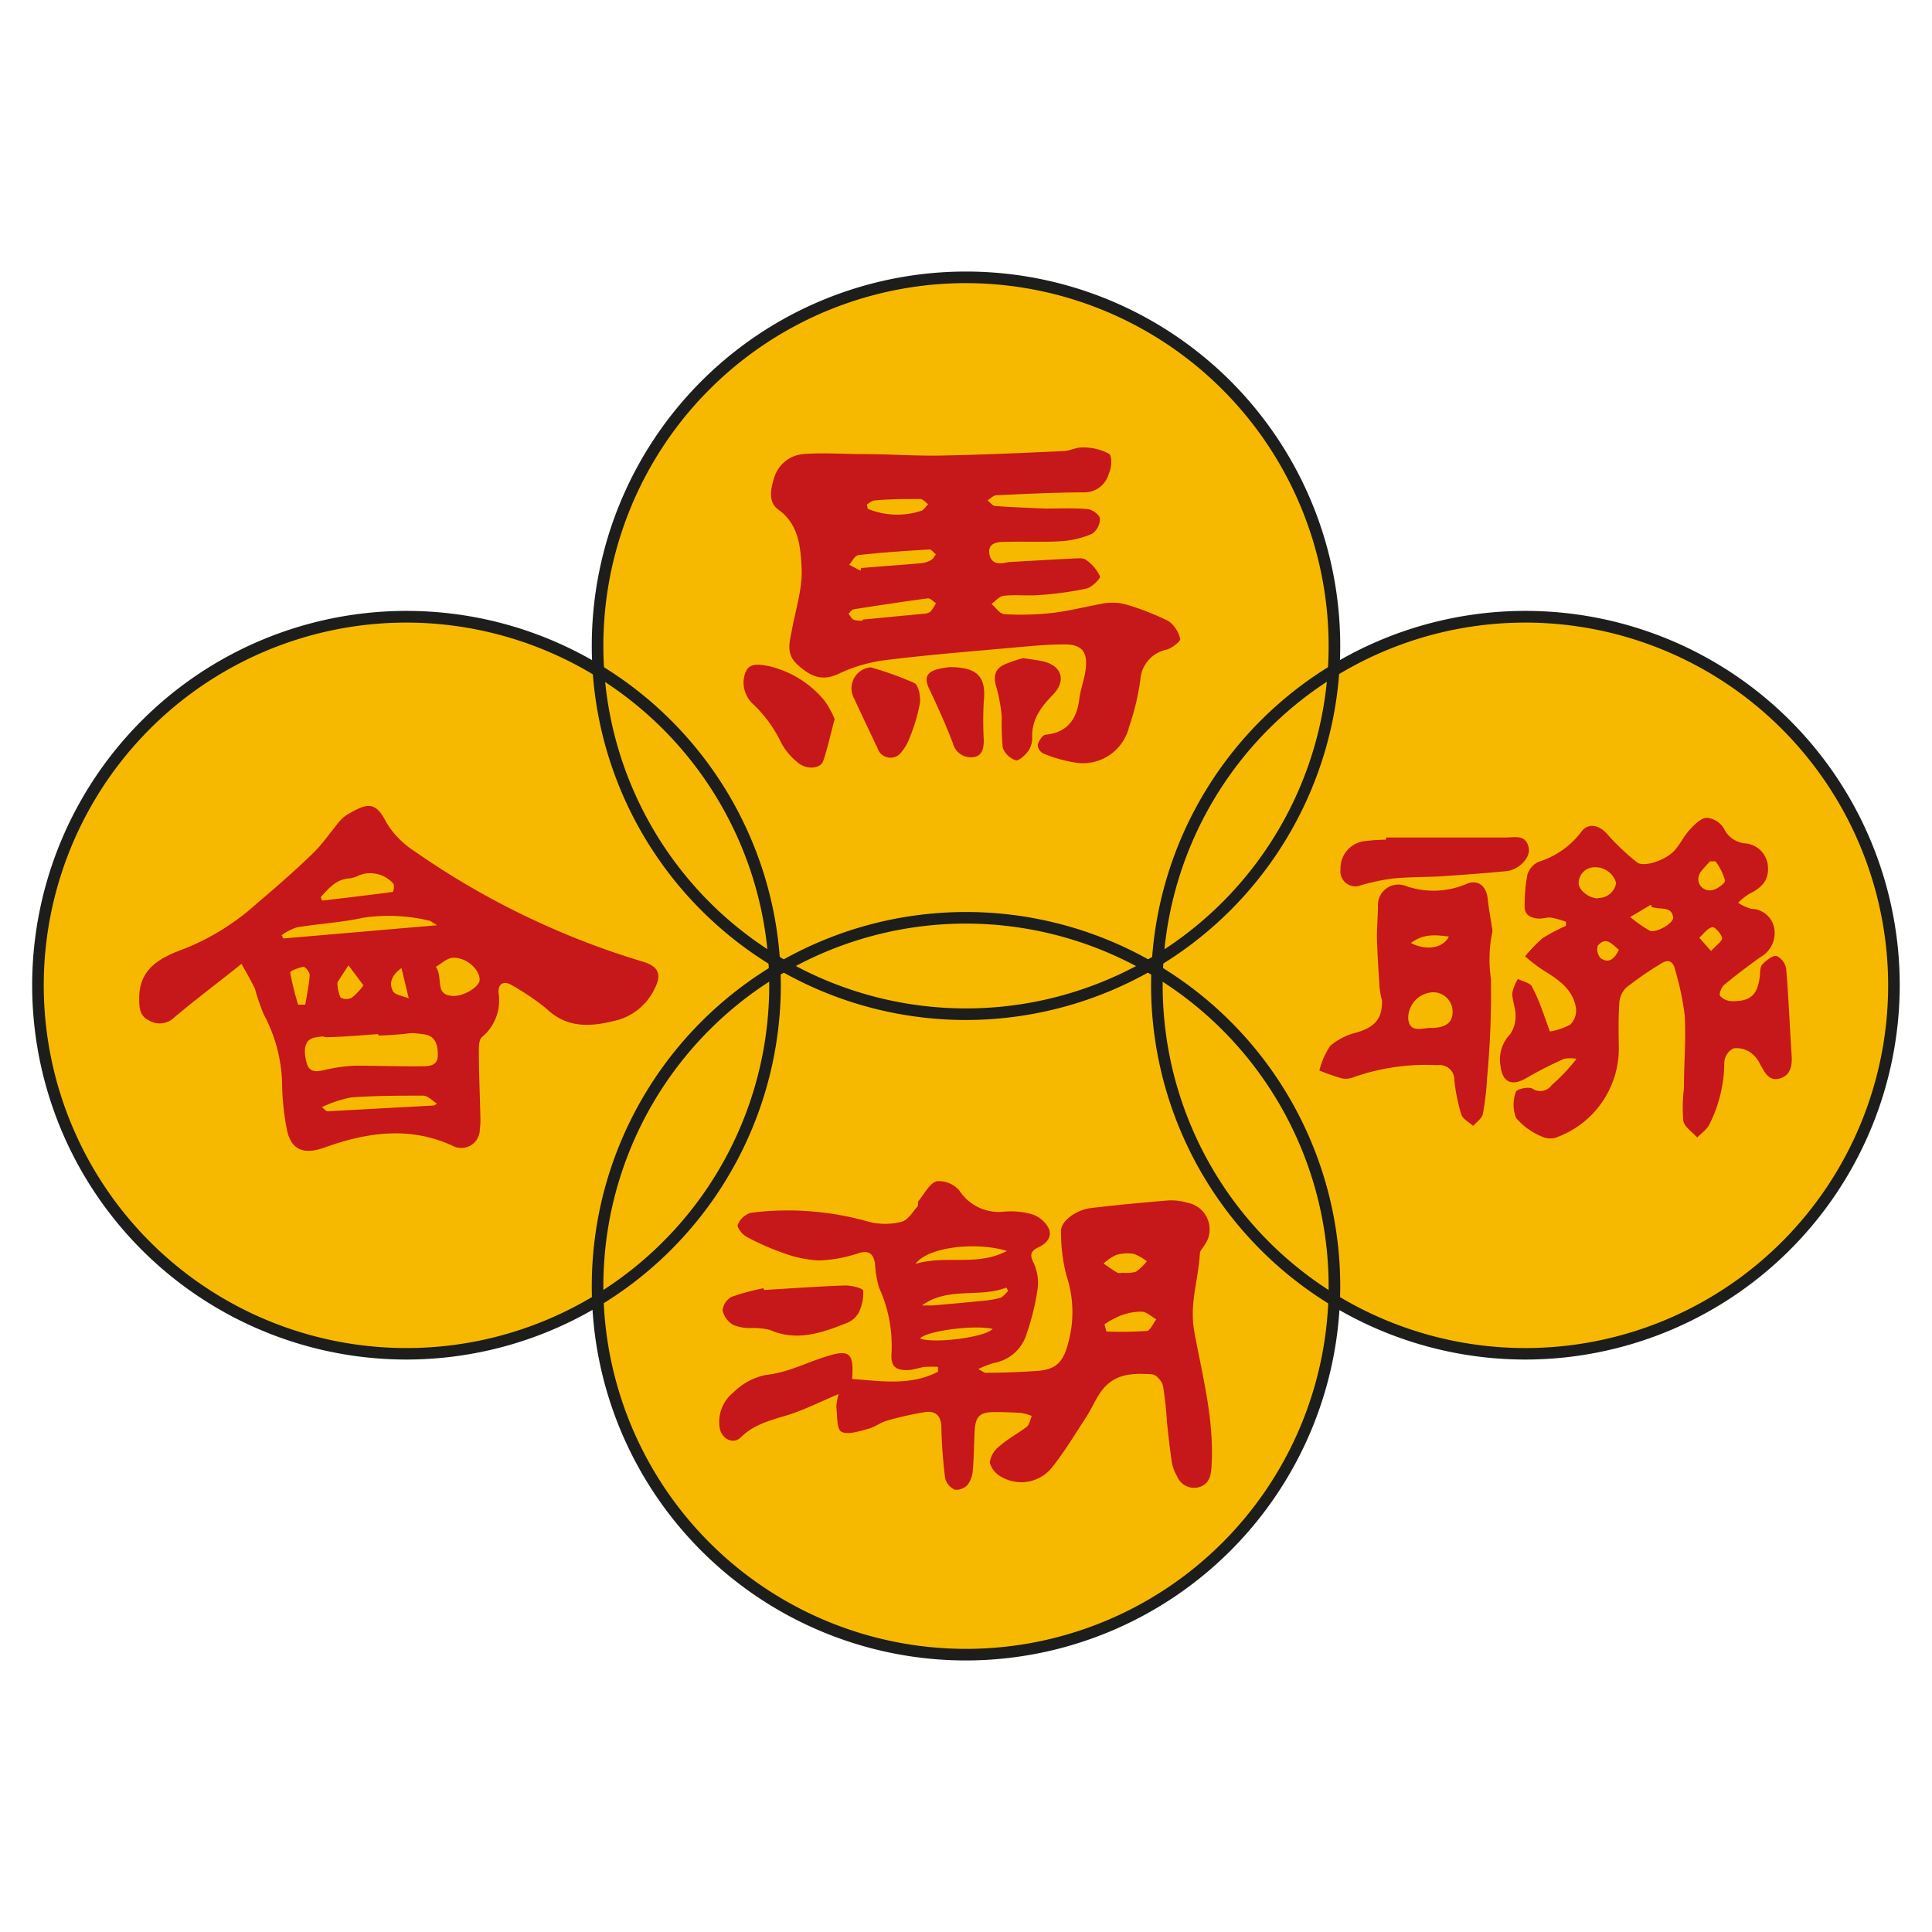 <?xml version="1.0" encoding="UTF-8"?>
<!DOCTYPE svg PUBLIC '-//W3C//DTD SVG 1.0//EN'
          'http://www.w3.org/TR/2001/REC-SVG-20010904/DTD/svg10.dtd'>
<svg data-name="Layer 1" height="200" viewBox="0 0 200 200" width="200" xmlns="http://www.w3.org/2000/svg" xmlns:xlink="http://www.w3.org/1999/xlink"
><circle cx="100" cy="66.85" fill="#f7b900" r="38.14"
  /><circle cx="100" cy="133.15" fill="#f7b900" r="38.14" transform="rotate(-21.77 99.968 133.114)"
  /><circle cx="42.09" cy="102" fill="#f7b900" r="38.14" transform="rotate(-80.59 42.086 101.997)"
  /><circle cx="157.91" cy="102" fill="#f7b900" r="38.14" transform="rotate(-45 157.919 101.998)"
  /><path d="M25,99.78c-2.49,2-4.81,3.72-7,5.58a2.15,2.15,0,0,1-2.59.27c-.92-.45-1-1.26-1-2.16-.07-3.27,2.28-4.38,4.76-5.29a25,25,0,0,0,7.45-4.68c2-1.69,4-3.44,5.88-5.27,1-1,1.79-2.2,2.71-3.28a3.63,3.63,0,0,1,.95-.74c2-1.19,2.8-1.11,3.83.92a9.07,9.07,0,0,0,2.85,2.94A83,83,0,0,0,66.64,99.58c1.47.46,1.88,1.26,1.18,2.66A6.11,6.11,0,0,1,64,105.58c-2.59.68-5.17,1-7.42-1.15A25,25,0,0,0,53,102c-.8-.52-1.47-.19-1.39.79a4.92,4.92,0,0,1-1.71,4.56c-.29.24-.34.89-.33,1.36,0,2.32.11,4.65.16,7a7,7,0,0,1-.06,1.21,1.92,1.92,0,0,1-2.9,1.65c-4.42-2-8.83-1.34-13.17.22-2.17.79-3.52.27-3.93-2a27.2,27.2,0,0,1-.46-4.12A16,16,0,0,0,27.3,105a22.33,22.33,0,0,1-.91-2.65C26,101.54,25.54,100.75,25,99.78Zm15.33,7a.38.38,0,0,0,0,.1c-.72,0-1.44,0-2.15,0-1.82.13-3.66.23-5.46.5-1.13.18-1.36,1.07-1,2.59.27,1,.87,1,1.75.83a16.12,16.12,0,0,1,3.31-.48c2.27,0,4.55.08,6.83.06.71,0,1.69,0,1.71-1.07s-.18-2.06-1.44-2.24S41.55,106.88,40.36,106.78Zm4.92-11c-.47-.27-.66-.46-.88-.49A18.17,18.17,0,0,0,37.62,95c-2.26.5-4.6.62-6.89,1a5.42,5.42,0,0,0-1.58.82l.18.33Zm-.35,18.68.34-.2c-.47-.3-.94-.83-1.42-.84-2.5,0-5,0-7.5.19a13.07,13.07,0,0,0-3,1c.36.29.46.44.55.43Q39.44,114.74,44.93,114.44ZM33.22,92.85c0,.13.08.25.13.38,2.44-.29,4.88-.57,7.32-.9a1.19,1.19,0,0,0,.06-.84,3.2,3.2,0,0,0-3.53-.89,3.12,3.12,0,0,1-1,.33C34.79,91,34,92,33.22,92.85Zm11.9,7.23c.78,1.18-.13,2.76,1.53,3,1.17.19,2.91-.86,3-1.59.07-1.1-1.38-2.42-2.79-2.34C46.25,99.2,45.73,99.73,45.12,100.08ZM37.62,102l-1.55-2.07L35,101.59a.4.4,0,0,0-.07.25,3.71,3.71,0,0,0,.33,1.43,1.25,1.25,0,0,0,1.18,0A6.44,6.44,0,0,0,37.62,102ZM30.86,104l.74,0c.17-1,.39-2,.46-3.08,0-.28-.45-.85-.64-.83-.5.06-1.4.44-1.38.58A30.28,30.28,0,0,0,30.86,104Zm11.45-.68c-.32-1.31-.52-2.17-.75-3.11-.79.59-1.4,1.37-.89,2.38C40.88,103,41.74,103.11,42.31,103.34Z" fill="#c6171a" fill-rule="evenodd"
  /><path d="M160.44,106.78a6.75,6.75,0,0,0,2.11-.71,2.08,2.08,0,0,0,.6-1.69c-.31-2-1.86-3-3.49-4A18,18,0,0,1,157.88,99a15,15,0,0,1,1.78-1.86,19.07,19.07,0,0,1,2.45-1.3c0-.14,0-.28,0-.42a9.66,9.66,0,0,0-1.55-.43c-.43-.05-.89.14-1.33.1-.77-.06-1.43-.38-1.4-1.3a16.9,16.9,0,0,1,.29-3.26,2.15,2.15,0,0,1,1.14-1.31,8.82,8.82,0,0,0,4.42-3.09c.71-1,1.88-.74,2.71.23a24,24,0,0,0,3.06,2.9c.67.55,2.88-.15,3.87-1.19.63-.67,1-1.56,1.66-2.24.47-.51,1.13-1.16,1.71-1.17a2.31,2.31,0,0,1,1.76,1.09,2.69,2.69,0,0,0,2.14,1.55,2.57,2.57,0,0,1,2.42,2.32c.13,1.37-.48,2.21-1.91,2.9a6.43,6.43,0,0,0-1.17.94,5.2,5.2,0,0,0,1.34.62,2.46,2.46,0,0,1,2.42,2.12,2.88,2.88,0,0,1-1.5,2.91c-1.26.92-2.52,1.85-3.71,2.85-.29.24-.56,1-.42,1.13a1.75,1.75,0,0,0,1.23.56c1.92,0,2.63-.63,2.88-2.53.05-.44,0-1,.27-1.29s1-.94,1.46-.87a1.75,1.75,0,0,1,1,1.31c.26,3,.37,6,.57,9,.07,1.09-.13,2.08-1.25,2.38s-1.53-.64-2-1.45a3.18,3.18,0,0,0-1-1.24,2.54,2.54,0,0,0-1.79-.43,1.78,1.78,0,0,0-.93,1.44,14.42,14.42,0,0,1-1.5,6.34c-.24.56-.86,1-1.31,1.44-.5-.57-1.3-1.07-1.43-1.71a15.6,15.6,0,0,1,.06-3.34c0-2.54.22-5.09.08-7.62a30.15,30.15,0,0,0-1-4.71c-.17-.81-.66-1.1-1.36-.67a34.83,34.83,0,0,0-3.71,2.55,2.47,2.47,0,0,0-.7,1.64c-.1,1.51-.08,3-.05,4.56a9.8,9.8,0,0,1-6.59,9.34,2.14,2.14,0,0,1-1.51-.19,6.89,6.89,0,0,1-2.55-1.89,3.86,3.86,0,0,1,0-2.7c.07-.26,1.28-.55,1.7-.32a1.45,1.45,0,0,0,2-.36,19.25,19.25,0,0,0,2.57-2.72,3.42,3.42,0,0,0-1.28,0,40.12,40.12,0,0,0-3.93,2c-1.45.85-2.45.46-2.65-1.22a3.78,3.78,0,0,1,1-3.34,3.29,3.29,0,0,0,.55-2c0-.74-.35-1.5-.34-2.24a4.5,4.5,0,0,1,.58-1.47c.5.26,1.27.39,1.46.8C159.37,103.6,159.84,105.13,160.44,106.78Zm5-13.82a1.85,1.85,0,0,0,1.86-1.56,2.23,2.23,0,0,0-2.18-1.62,1.63,1.63,0,0,0-1.69,1.56C163.33,92.1,164.5,93,165.4,93Zm5.61,1a2.75,2.75,0,0,0-.17-.29l-2.12,1.26a13.35,13.35,0,0,0,2,1.4c.66.31,2.51-.76,2.44-1.36-.13-1.11-1.16-.83-1.88-1A1.22,1.22,0,0,0,171,93.93Zm6.55-4.79-.6,0c-.41.53-1.06,1-1.17,1.62a1.17,1.17,0,0,0,1.39,1.36c.52-.07,1.38-.72,1.35-1A5.66,5.66,0,0,0,177.56,89.14Zm-.47,9.28c.53-.6,1.18-1,1.13-1.37s-.74-1.15-1-1.1c-.5.1-.91.7-1.35,1.09Zm-9.5-.11c-.73-.53-1.34-1.49-2.23-.44a1.36,1.36,0,0,0,.29,1.28C166.5,99.77,167.12,99.31,167.59,98.31Z" fill="#c6171a" fill-rule="evenodd"
  /><path d="M143.06,103.55a8.2,8.2,0,0,1-.24-1.28c-.12-1.72-.23-3.45-.28-5.18,0-1.07.08-2.14.11-3.21a2.12,2.12,0,0,1,2.79-2.2,8.64,8.64,0,0,0,6.38-.18C153,91,153.87,91.73,154,93c.11,1,.31,2.1.47,3.14a.94.94,0,0,1,0,.4,14.05,14.05,0,0,0-.13,4.8,92.81,92.81,0,0,1-.4,10.26,27.32,27.32,0,0,1-.44,3.73c-.1.46-.66.82-1,1.23-.43-.39-1.08-.72-1.23-1.2a19.33,19.33,0,0,1-.72-3.54,1.51,1.51,0,0,0-1.74-1.55,22.5,22.5,0,0,0-8.57,1.2,2.29,2.29,0,0,1-1.31.17,22.57,22.57,0,0,1-2.35-.82,8,8,0,0,1,1.13-2.56,6.65,6.65,0,0,1,2.7-1.37C142.29,106.35,143.13,105.46,143.06,103.55Zm5.11-.82a2.68,2.68,0,0,0-2.39,2.74c.14,1.42,1.29,1,2.19.94h.4c1.36-.07,2-.61,2-1.64A2,2,0,0,0,148.17,102.73Zm-2.12-5.11c1.64.83,3.32.54,3.94-.67C148.64,96.79,147.39,96.62,146.05,97.62Z" fill="#c6171a" fill-rule="evenodd"
  /><path d="M143.48,86.7h12.33c1,0,2.19-.37,2.45,1.12.17,1-1.06,2.24-2.32,2.36-2.22.22-4.45.38-6.67.53-1.7.1-3.4.07-5.09.23a23.07,23.07,0,0,0-3.26.69A1.55,1.55,0,0,1,138.77,90a2.82,2.82,0,0,1,2.44-2.92,21.27,21.27,0,0,1,2.27-.16Z" fill="#c6171a" fill-rule="evenodd"
  /><path d="M86.82,144.31c-1.93.81-3.61,1.67-5.38,2.21s-3.4.94-4.76,2.28c-.79.78-2,.14-2.18-1a3.89,3.89,0,0,1,1.38-3.62,6.7,6.7,0,0,1,3.35-1.84c2.2-.22,4.1-1.21,6.12-1.86,2.56-.84,3.07-.5,2.86,2.27,3,.22,6.05.73,8.89-.75v-.5a10.43,10.43,0,0,0-1.37,0c-.57.07-1.13.3-1.69.33-1.35.05-1.85-.39-1.75-1.75A14.45,14.45,0,0,0,91,133.3a11.17,11.17,0,0,1-.42-2.5c-.17-1-.61-1.42-1.75-1.06a13.85,13.85,0,0,1-4.06.74,12.26,12.26,0,0,1-3.74-.79A25.29,25.29,0,0,1,77.23,128c-.41-.22-1-1-.85-1.23a2.16,2.16,0,0,1,1.32-1.22,30.55,30.55,0,0,1,12.21.92,6.84,6.84,0,0,0,3.45,0c.62-.15,1.1-1,1.6-1.55.13-.15,0-.48.16-.64.59-.72,1.11-1.8,1.86-2a2.8,2.8,0,0,1,2.36,1,4.86,4.86,0,0,0,4.61,2.15,8,8,0,0,1,2.92.28,3,3,0,0,1,1.69,1.45c.36.78-.12,1.52-1,1.93s-1,.78-.54,1.69a4.83,4.83,0,0,1,.39,2.66A24.79,24.79,0,0,1,106.3,138a4.31,4.31,0,0,1-3.4,3.09,9.67,9.67,0,0,0-1.63.64c.47.24.62.39.76.38,1.79,0,3.59-.07,5.38-.2s2.62-.82,3.12-2.71a11.93,11.93,0,0,0-.12-7.12,17.33,17.33,0,0,1-.57-4.63c-.06-1,1.51-2.2,3.09-2.39,2.65-.32,5.32-.57,8-.79a5.85,5.85,0,0,1,2,.24,2.8,2.8,0,0,1,1.74,4.42c-.17.27-.44.54-.46.82-.14,2.71-1.11,5.22-.57,8.15.85,4.59,2.09,9.2,1.77,14-.06,1-.32,1.79-1.36,2.07a1.9,1.9,0,0,1-2.2-1.15,4.24,4.24,0,0,1-.55-1.5c-.21-1.37-.35-2.75-.5-4.13a35.16,35.16,0,0,0-.41-3.73c-.1-.48-.7-1.16-1.12-1.19-2.35-.17-4.2,0-5.53,2.14-.47.75-.83,1.58-1.32,2.32-1.15,1.76-2.23,3.57-3.53,5.2a4.08,4.08,0,0,1-5.14,1,2.4,2.4,0,0,1-1.29-1.52,2.55,2.55,0,0,1,1-1.7c.86-.76,1.91-1.31,2.82-2,.29-.24.36-.75.53-1.14a6.09,6.09,0,0,0-1.09-.3c-.94-.06-1.88-.1-2.82-.09-1.45,0-1.92.45-2,1.91s-.07,2.69-.19,4a2.87,2.87,0,0,1-.52,1.59,1.58,1.58,0,0,1-1.35.53,1.78,1.78,0,0,1-1-1.19,50.71,50.71,0,0,1-.39-5.22c0-1.21-.57-1.8-1.75-1.61a34.32,34.32,0,0,0-3.87.87c-.68.19-1.28.69-2,.86-.91.24-2.06.65-2.73.29-.49-.27-.42-1.65-.52-2.55A5.43,5.43,0,0,1,86.82,144.31Zm17.42-14.81c-3.26-1-8.24-.39-9.47,1.34C97.93,129.88,101.08,131.14,104.24,129.5Zm10.1,7.58c.06.25.13.5.19.76a41.4,41.4,0,0,0,4.17-.06c.37,0,.66-.78,1-1.2-.5-.28-1-.77-1.5-.8a6.15,6.15,0,0,0-2.22.42A10.23,10.23,0,0,0,114.34,137.08Zm-18.9-1.94c.37,0,.73,0,1.09,0,1.69-.15,3.37-.29,5-.46a10.9,10.9,0,0,0,2-.32c.32-.1.56-.48.84-.73a3.72,3.72,0,0,1-.19-.34C101.38,134.39,98.16,133.16,95.44,135.14Zm20.84-3.38v0a3.71,3.71,0,0,0,1.31-.11,5.48,5.48,0,0,0,1.13-1.08,4.78,4.78,0,0,0-1.36-.77,4,4,0,0,0-1.85.13,5,5,0,0,0-1.27.87c.46.31.9.65,1.38.92C115.79,131.84,116.05,131.76,116.28,131.76Zm-13.52,5.81c-1.86-.45-6.9.2-7.52,1C96.76,139.11,102,138.43,102.76,137.57Z" fill="#c6171a" fill-rule="evenodd"
  /><path d="M79.1,133.54c2.8-.17,5.6-.37,8.41-.47.64,0,1.82.28,1.85.54a4.53,4.53,0,0,1-.5,2.34A2.54,2.54,0,0,1,87.55,137c-2.54,1-5.1,1.89-7.86.67a7.13,7.13,0,0,0-2-.19,4.43,4.43,0,0,1-1.81-.34,2.35,2.35,0,0,1-1.08-1.49,1.8,1.8,0,0,1,.94-1.4,22.79,22.79,0,0,1,3.29-.89Z" fill="#c6171a" fill-rule="evenodd"
  /><path d="M108.23,52.65c1.44,0,2.88-.08,4.3.05.5,0,1.31.59,1.34,1a1.92,1.92,0,0,1-.84,1.57,9.9,9.9,0,0,1-3.22.76c-2,.12-4,0-5.92.07-.69,0-1.59.14-1.48,1.14s.81,1.22,1.71,1a2.63,2.63,0,0,1,.39-.06c2.24-.12,4.47-.26,6.71-.37.39,0,.91-.08,1.17.13a4.3,4.3,0,0,1,1.48,1.71c.09.24-.84,1.15-1.41,1.28a34.51,34.51,0,0,1-4.88.67c-1.2.1-2.43-.06-3.63.07-.46,0-.88.55-1.31.85.43.37.85,1,1.3,1.06a29.34,29.34,0,0,0,5-.13c1.81-.21,3.6-.69,5.41-1a5.39,5.39,0,0,1,2.23.13,26.6,26.6,0,0,1,4.37,1.71,3.06,3.06,0,0,1,1.22,1.85c.06.25-.83.94-1.39,1.11a3.41,3.41,0,0,0-2.74,3.2,25.93,25.93,0,0,1-1.16,4.81,4.92,4.92,0,0,1-5.77,3.65A14.69,14.69,0,0,1,108,78a1.09,1.09,0,0,1-.58-.88c.1-.41.48-1,.79-1.06,2.29-.23,3.25-1.58,3.52-3.71.14-1.1.59-2.17.68-3.28.15-1.64-.48-2.35-2.15-2.36s-3.49.16-5.23.32c-4.32.39-8.66.73-13,1.26a16.11,16.11,0,0,0-5.13,1.42c-1.85.92-3.08.24-4.33-.89s-.83-2.33-.59-3.62c.39-2.15,1.12-4.34,1-6.45s-.26-4.45-2.41-6c-1-.69-.84-2-.47-3.14a3.45,3.45,0,0,1,3-2.6c2.12-.17,4.27,0,6.41,0,2.63,0,5.26.2,7.89.15,4.21-.08,8.41-.27,12.62-.46.7,0,1.4-.42,2.09-.38a5.63,5.63,0,0,1,2.69.65c.34.21.29,1.43,0,2a2.61,2.61,0,0,1-2.53,2c-3,0-6.08.16-9.12.3-.31,0-.61.34-.92.52.26.2.51.57.78.59,1.73.13,3.47.19,5.21.27ZM89.08,59.08l.06-.28c2.09-.17,4.17-.32,6.25-.5a2.56,2.56,0,0,0,1-.33c.21-.11.33-.38.49-.58-.22-.18-.46-.53-.67-.51-2.44.15-4.88.3-7.3.58-.39,0-.7.66-1,1Zm.22,5.17v-.11l6.24-.6a1.41,1.41,0,0,0,.76-.2,4.24,4.24,0,0,0,.59-.9c-.29-.18-.59-.53-.85-.5-2.55.34-5.1.73-7.64,1.13-.21,0-.38.3-.57.46.18.22.32.52.55.63A2.75,2.75,0,0,0,89.3,64.25Zm.44-12,.09.42a8,8,0,0,0,5.54.21c.29-.11.48-.46.71-.69-.27-.19-.54-.53-.82-.53-1.55,0-3.11,0-4.66.14C90.3,51.79,90,52.06,89.74,52.22Z" fill="#c6171a" fill-rule="evenodd"
  /><path d="M86.4,74.44c-.45,1.7-.73,3-1.18,4.33-.3.85-1.78.94-2.68.13a6.51,6.51,0,0,1-1.75-2.17,13.43,13.43,0,0,0-3-4,3.16,3.16,0,0,1-.82-2.22c.19-1.71.91-1.91,2.63-1.55a10.53,10.53,0,0,1,5.78,3.61A9,9,0,0,1,86.4,74.44Z" fill="#c6171a" fill-rule="evenodd"
  /><path d="M105.92,68.13c.89.14,1.47.2,2,.32,2,.44,2.49,2,1.1,3.45-1.22,1.25-2.22,2.54-2.17,4.41a2.4,2.4,0,0,1-.38,1.4c-.33.45-1,1.08-1.31,1a2.21,2.21,0,0,1-1.36-1.31,28.39,28.39,0,0,1-.1-3.21,16.28,16.28,0,0,0-.57-3.1c-.3-1-.18-1.8.78-2.27A13.6,13.6,0,0,1,105.92,68.13Z" fill="#c6171a" fill-rule="evenodd"
  /><path d="M90.13,69.08a34.44,34.44,0,0,1,4.51,1.62c.45.23.68,1.39.59,2.07a17,17,0,0,1-1,3.44,5.4,5.4,0,0,1-.9,1.63,1.4,1.4,0,0,1-2.48-.37q-1.23-2.58-2.44-5.18A2.18,2.18,0,0,1,90.13,69.08Z" fill="#c6171a" fill-rule="evenodd"
  /><path d="M98.31,69.06c2.94,0,3.79,1.06,3.53,3.55a36.1,36.1,0,0,0,0,4c0,.88-.17,1.72-1.19,1.78a1.9,1.9,0,0,1-2-1.43c-.74-1.95-1.61-3.85-2.5-5.74-.46-1-.23-1.57.71-1.89A8.93,8.93,0,0,1,98.31,69.06Z" fill="#c6171a" fill-rule="evenodd"
  /><path d="M39.16,107.05c-1.78.12-3.55.29-5.33.32-.49,0-1-.43-1.49-.66.44-.39.82-1,1.31-1.1a22.39,22.39,0,0,1,3.07-.16c2-.09,3.93-.26,5.89-.28.45,0,.91.49,1.36.75-.4.35-.76.92-1.22,1a32.6,32.6,0,0,1-3.58.28Z" fill="#c6171a" fill-rule="evenodd"
  /><path d="M100,105.59a38.74,38.74,0,1,1,38.74-38.74A38.79,38.79,0,0,1,100,105.59Zm0-76.28a37.54,37.54,0,1,0,37.54,37.54A37.58,37.58,0,0,0,100,29.31Z" fill="#1d1d1b"
  /><path d="M100,171.89a38.74,38.74,0,1,1,38.74-38.74A38.79,38.79,0,0,1,100,171.89Zm0-76.28a37.54,37.54,0,1,0,37.54,37.54A37.58,37.58,0,0,0,100,95.61Z" fill="#1d1d1b"
  /><path d="M42.09,140.74A38.75,38.75,0,1,1,80.83,102,38.79,38.79,0,0,1,42.09,140.74Zm0-76.29A37.55,37.55,0,1,0,79.63,102,37.6,37.6,0,0,0,42.09,64.45Z" fill="#1d1d1b"
  /><path d="M157.91,140.74A38.75,38.75,0,1,1,196.66,102,38.79,38.79,0,0,1,157.91,140.74Zm0-76.29A37.55,37.55,0,1,0,195.46,102,37.59,37.59,0,0,0,157.91,64.45Z" fill="#1d1d1b"
/></svg
>
